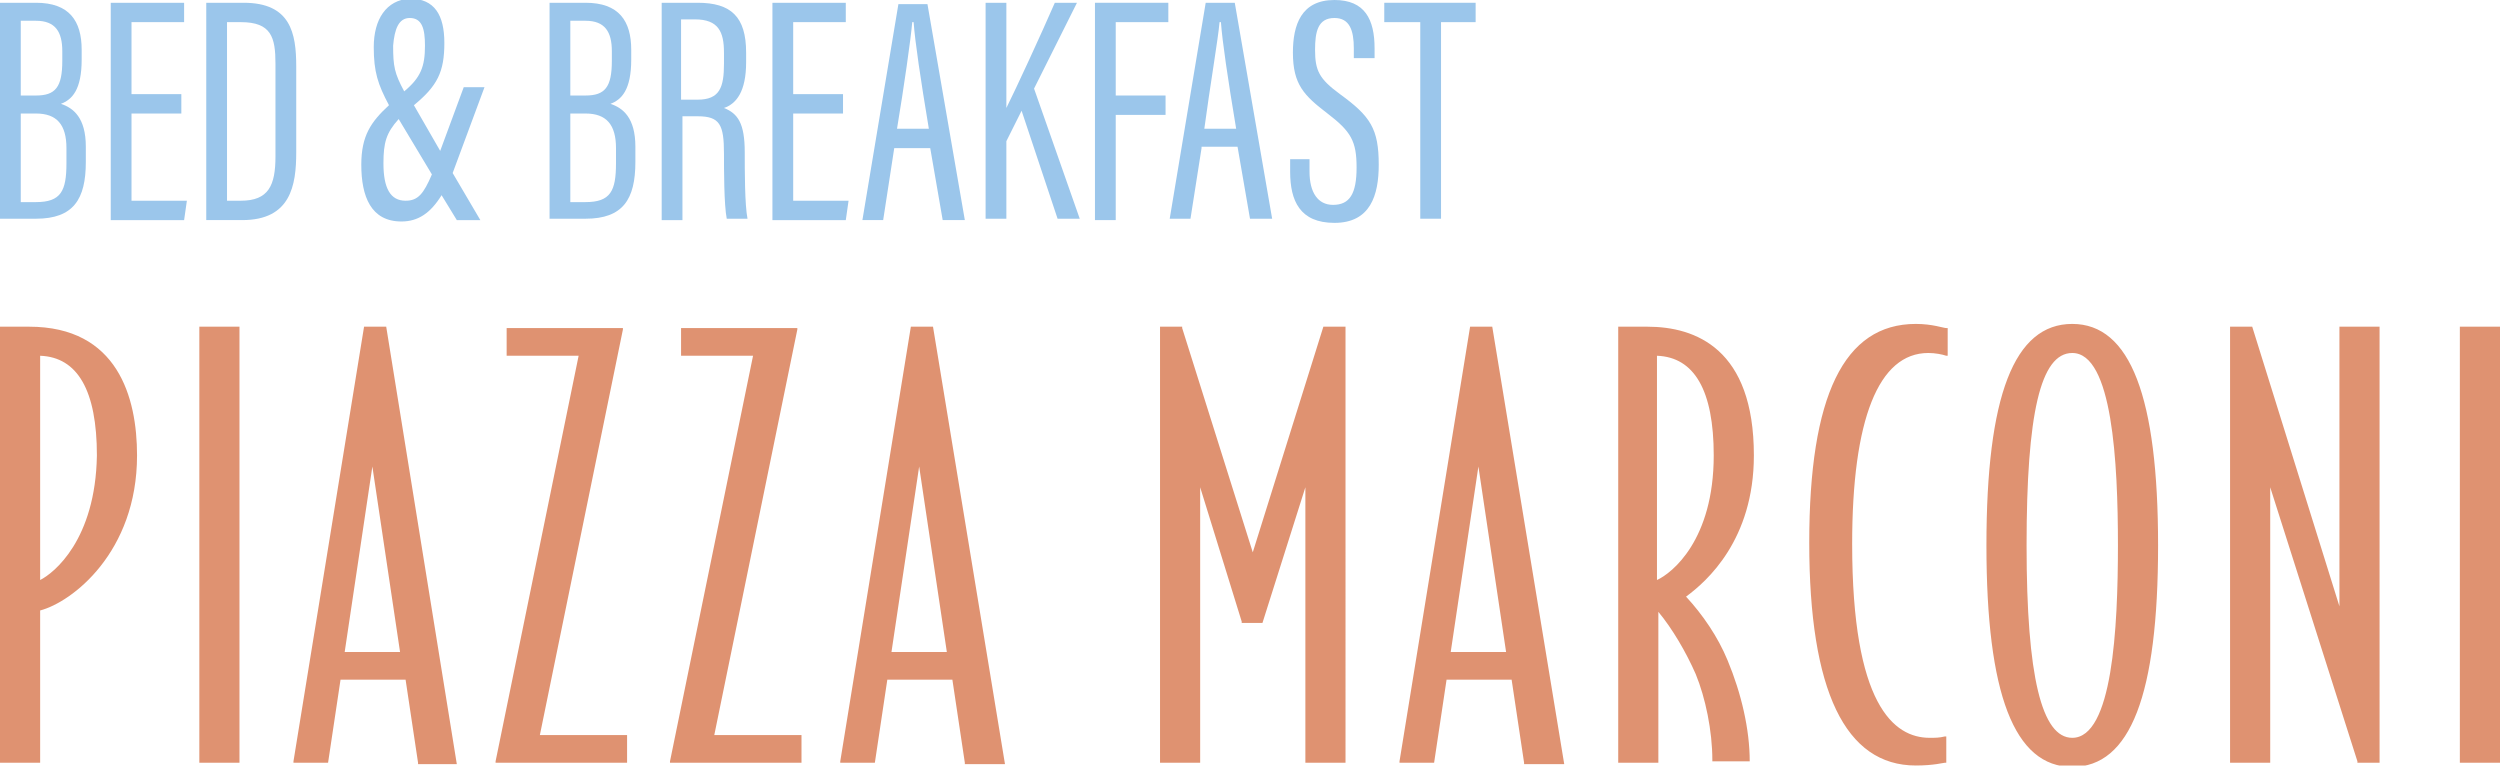<?xml version="1.0" encoding="UTF-8"?> <!-- Generator: Adobe Illustrator 28.4.1, SVG Export Plug-In . SVG Version: 6.00 Build 0) --> <svg xmlns="http://www.w3.org/2000/svg" xmlns:xlink="http://www.w3.org/1999/xlink" version="1.1" id="Livello_1" x="0px" y="0px" viewBox="0 0 180.6 55.3" style="enable-background:new 0 0 180.6 55.3;" xml:space="preserve"> <style type="text/css"> .st0{fill:#9BC6EB;} .st1{fill:#DF9271;} </style> <g> <path class="st0" d="M0,0.2h2.6c2.4,0,3.3,1.3,3.3,3.4v0.7c0,2.2-0.7,2.9-1.5,3.2c0.9,0.3,1.8,1,1.8,3.1v1.1c0,2.7-0.9,4.1-3.6,4.1 H0V0.2z M2.6,6.9c1.4,0,1.9-0.6,1.9-2.5V3.7c0-1.4-0.5-2.2-1.9-2.2H1.5v5.4H2.6z M1.5,14.6h1.1c1.8,0,2.2-0.8,2.2-2.8v-1.1 c0-1.7-0.7-2.5-2.2-2.5H1.5V14.6z"></path> <path class="st0" d="M13.1,8.2H9.5v6.3h4l-0.2,1.4H8V0.2h5.3v1.4H9.5v5.2h3.6V8.2z"></path> <path class="st0" d="M14.9,0.2h2.7c3.4,0,3.8,2.2,3.8,4.6V11c0,2.4-0.4,4.9-3.9,4.9h-2.6V0.2z M16.4,14.5h1c2,0,2.5-1.1,2.5-3.2 V4.6c0-1.9-0.3-3-2.5-3h-1V14.5z"></path> <path class="st0" d="M35,6.3h-1.5l-1.7,4.6l-1.9-3.3c1.7-1.4,2.2-2.4,2.2-4.5c0-2-0.7-3.2-2.5-3.2C27.9,0,27,1.4,27,3.4 c0,1.8,0.3,2.7,1.1,4.2c-1.3,1.2-2,2.2-2,4.3c0,2.3,0.7,4.1,2.9,4.1c1.2,0,2.1-0.6,2.9-1.9l1.1,1.8h1.7l-2-3.4L35,6.3z M29.6,1.3 c0.9,0,1.1,0.8,1.1,2c0,1.5-0.3,2.3-1.5,3.3c-0.7-1.3-0.8-1.8-0.8-3.3C28.5,2.1,28.8,1.3,29.6,1.3z M29.3,14.5 c-1.1,0-1.6-0.9-1.6-2.7c0-1.5,0.2-2.2,1.1-3.2l2.4,4C30.6,14,30.2,14.5,29.3,14.5z"></path> <path class="st0" d="M39.7,0.2h2.6c2.4,0,3.3,1.3,3.3,3.4v0.7c0,2.2-0.7,2.9-1.5,3.2c0.9,0.3,1.8,1,1.8,3.1v1.1 c0,2.7-0.9,4.1-3.6,4.1h-2.6V0.2z M42.3,6.9c1.4,0,1.9-0.6,1.9-2.5V3.7c0-1.4-0.5-2.2-1.9-2.2h-1.1v5.4H42.3z M41.2,14.6h1.1 c1.8,0,2.2-0.8,2.2-2.8v-1.1c0-1.7-0.7-2.5-2.2-2.5h-1.1V14.6z"></path> <path class="st0" d="M49.3,8.5v7.4h-1.5V0.2h2.6c2.4,0,3.5,1,3.5,3.6v0.7c0,2.1-0.7,3-1.6,3.3c1,0.4,1.5,1.1,1.5,3.2 c0,1.3,0,3.8,0.2,4.8h-1.5c-0.2-1-0.2-3.6-0.2-4.7c0-2.1-0.3-2.7-1.9-2.7H49.3z M49.3,7.2h1.1c1.6,0,1.9-0.9,1.9-2.6V3.8 c0-1.5-0.4-2.4-2.1-2.4h-1V7.2z"></path> <path class="st0" d="M60.9,8.2h-3.6v6.3h4l-0.2,1.4h-5.3V0.2h5.3v1.4h-3.8v5.2h3.6V8.2z"></path> <path class="st0" d="M64.6,10.7l-0.8,5.2h-1.5l2.6-15.6h2.1l2.7,15.6h-1.6l-0.9-5.2H64.6z M67.1,9.3c-0.6-3.6-1-6.3-1.1-7.7h-0.1 c-0.1,1.2-0.6,4.7-1.1,7.7H67.1z"></path> <path class="st0" d="M71.2,0.2h1.5v7.6h0c0.7-1.4,2.5-5.3,3.5-7.6h1.6l-3.1,6.2l3.3,9.4h-1.6L73.8,8l-1.1,2.2v5.6h-1.5V0.2z"></path> <path class="st0" d="M79.1,0.2h5.3v1.4h-3.8v5.3h3.6v1.4h-3.6v7.6h-1.5V0.2z"></path> <path class="st0" d="M86.8,10.7L86,15.8h-1.5l2.6-15.6h2.1l2.7,15.6h-1.6l-0.9-5.2H86.8z M89.3,9.3c-0.6-3.6-1-6.3-1.1-7.7h-0.1 C88,2.8,87.4,6.3,87,9.3H89.3z"></path> <path class="st0" d="M94.6,11.5v0.9c0,1.5,0.6,2.4,1.7,2.4c1.2,0,1.7-0.8,1.7-2.7c0-1.9-0.4-2.6-2.1-3.9c-1.7-1.3-2.5-2.1-2.5-4.4 c0-2,0.6-3.8,3-3.8c2.2,0,2.9,1.4,2.9,3.5v0.7h-1.5V3.5c0-1.3-0.3-2.2-1.4-2.2c-1.2,0-1.4,1-1.4,2.3c0,1.5,0.3,2.1,1.8,3.2 c2.2,1.6,2.8,2.5,2.8,5.1c0,2.2-0.6,4.2-3.2,4.2c-2.5,0-3.2-1.6-3.2-3.7v-0.9H94.6z"></path> <path class="st0" d="M102.6,1.6H100V0.2h6.6v1.4h-2.5v14.2h-1.5V1.6z"></path> </g> <path class="st1" d="M14.4,55.1h2.9V23.6h-2.9V55.1z M57.6,23.8l0-0.1h-8.4v2h5.2L48.4,55l0,0.1h9.5v-2h-6.3L57.6,23.8z M2.1,23.6H0 v31.5h2.9V44.1c2.3-0.6,7-4.2,7-11.2C9.9,28.7,8.5,23.6,2.1,23.6z M2.9,41.9V25.7c2.7,0.1,4.1,2.5,4.1,7.2C6.9,39,3.9,41.4,2.9,41.9 z M45,23.8l0-0.1h-8.4v2h5.2L35.8,55l0,0.1h9.5v-2h-6.3L45,23.8z M27.9,23.6h-1.6L21.2,55l0,0.1h2.5l0.9-6h4.7l0.9,6l0,0.1H33 L27.9,23.6L27.9,23.6z M24.9,47.1l2-13.4l2,13.4H24.9z M169,43.8l-6.3-20.2h-1.6v31.5h2.9V35.2l6.3,19.8l0,0.1h1.6V23.6H169V43.8z M149.7,23.4c-4.2,0-6.2,5.2-6.2,16c0,10.7,2,16,6.2,16c4.2,0,6.2-5.2,6.2-16C155.9,28.7,153.9,23.4,149.7,23.4z M149.7,53.3 c-2.2,0-3.3-4.4-3.3-13.9c0-9.5,1-13.9,3.3-13.9c2.9,0,3.3,7.9,3.3,13.9S152.6,53.3,149.7,53.3z M177.7,23.6v31.5h2.9V23.6H177.7z M138.4,23.4c-5.2,0-7.7,5.2-7.7,15.8c0,10.7,2.6,16.1,7.7,16.1c1.3,0,2-0.2,2.1-0.2l0.1,0v-1.9l-0.1,0c-0.4,0.1-0.7,0.1-1.1,0.1 c-2.6,0-5.6-2.4-5.6-14c0-9,1.9-13.8,5.5-13.8c0.5,0,1,0.1,1.3,0.2l0.1,0v-2l-0.1,0C140.4,23.7,139.6,23.4,138.4,23.4z M67.4,23.6 h-1.6L60.7,55l0,0.1h2.5l0.9-6h4.7l0.9,6l0,0.1h2.9L67.4,23.6L67.4,23.6z M64.4,47.1l2-13.4l2,13.4H64.4z M126.7,32.9 c0-7.7-4.2-9.3-7.7-9.3h-2.1v31.5h2.9V44.2c1,1.2,2,2.9,2.7,4.5c0.7,1.7,1.2,4.1,1.2,6.2v0.1h2.7V55c0-2.3-0.6-4.9-1.6-7.3 c-0.7-1.7-1.8-3.3-3-4.6C123.3,42,126.7,39,126.7,32.9z M119.7,41.9V25.7c2.7,0.1,4.1,2.5,4.1,7.2C123.8,39,120.8,41.4,119.7,41.9z M90.5,39.9l-5.1-16.2l0-0.1h-1.6v31.5h2.9V35.2l3,9.7l0,0.1h1.5l3.1-9.8v19.9h2.9V23.6h-1.6L90.5,39.9z M107.8,23.6h-1.6L101.1,55 l0,0.1h2.5l0.9-6h4.7l0.9,6l0,0.1h2.9L107.8,23.6L107.8,23.6z M104.8,47.1l2-13.4l2,13.4H104.8z"></path> </svg> 